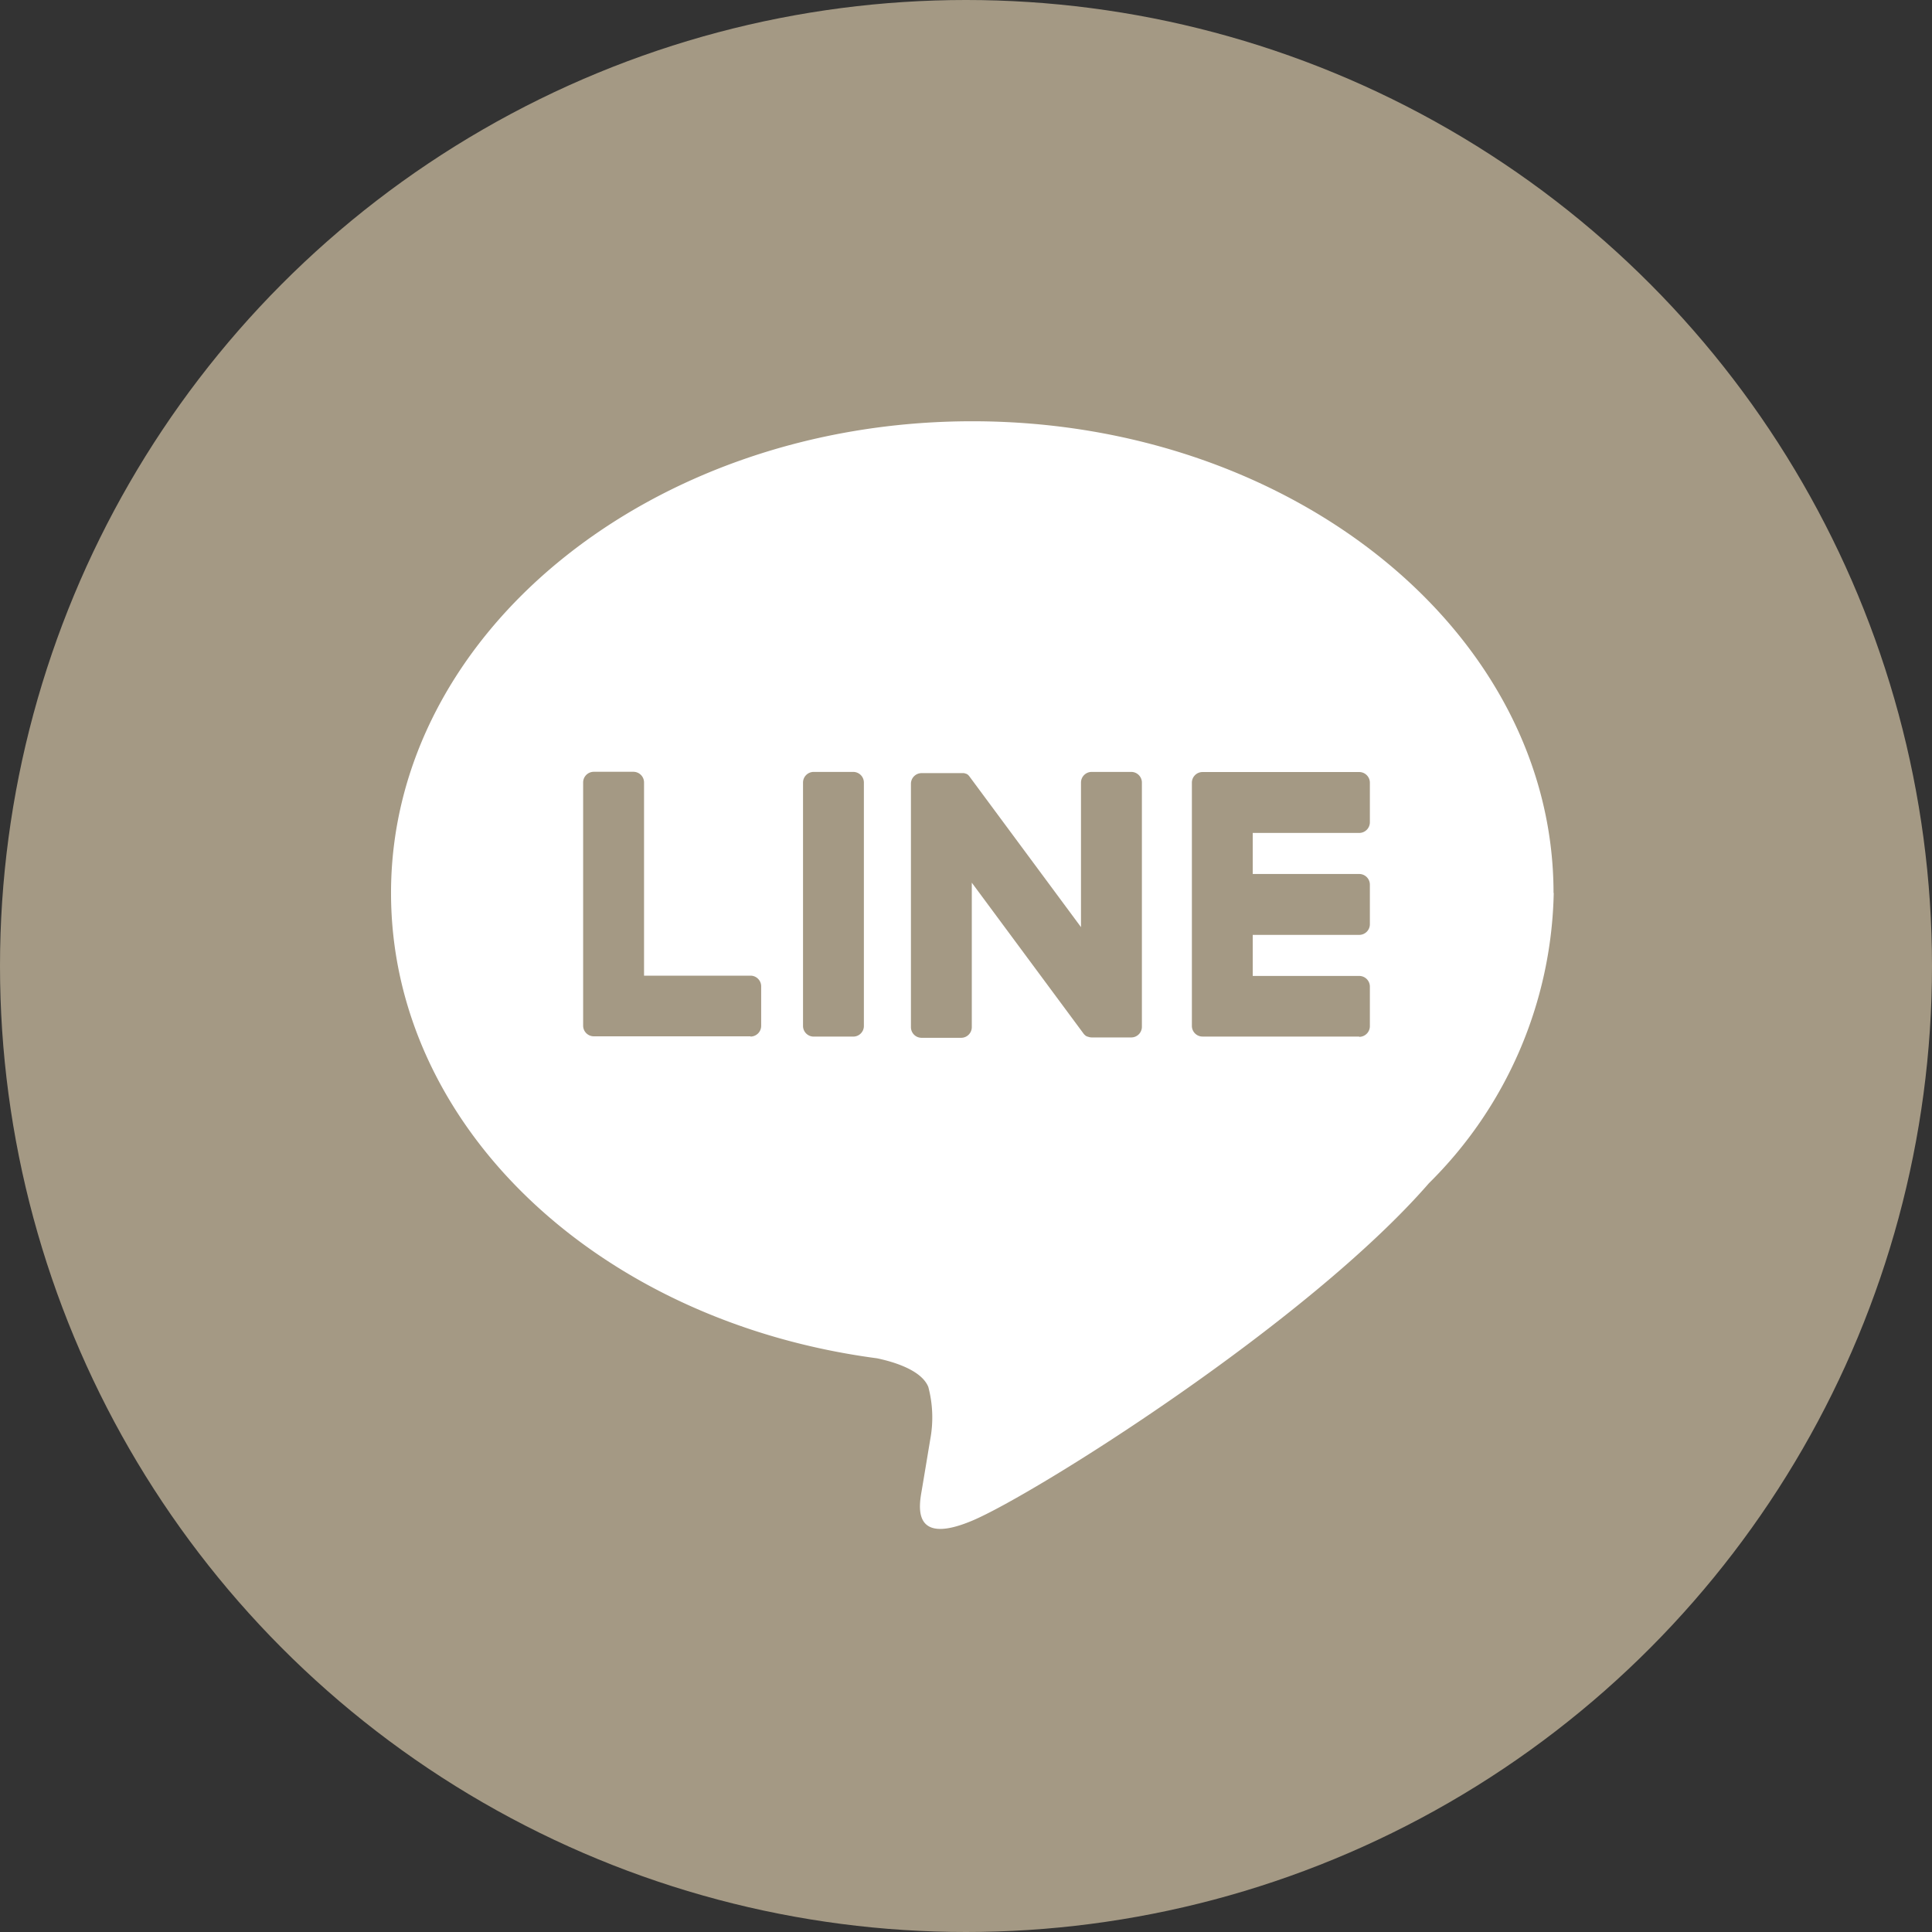 <svg xmlns="http://www.w3.org/2000/svg" width="48" height="48" viewBox="0 0 48 48"><rect x="0" y="0" width="48" height="48" fill="#333333" stroke="none"/><g transform="translate(0)"><circle cx="24" cy="24" r="24" transform="translate(0)" fill="#a49984"/><g transform="translate(9.715 10.466)"><g transform="translate(0 0)"><path d="M82.161,70.065c0-6.462-6.478-11.719-14.441-11.719S53.279,63.6,53.279,70.065c0,5.793,5.138,10.645,12.077,11.562.47.1,1.11.31,1.272.712a2.965,2.965,0,0,1,.047,1.306s-.169,1.019-.206,1.236c-.063.365-.29,1.428,1.251.779s8.316-4.9,11.346-8.384h0a10.427,10.427,0,0,0,3.1-7.211" transform="translate(-53.279 -58.346)" fill="#fff"/><path d="M203.309,128.431h-3.892a.265.265,0,0,1-.265-.265v0h0v-6.036h0v-.006a.265.265,0,0,1,.265-.265h3.892a.265.265,0,0,1,.265.265v.983a.265.265,0,0,1-.265.265h-2.645v1.02h2.645a.265.265,0,0,1,.265.265v.983a.265.265,0,0,1-.265.265h-2.645v1.02h2.645a.265.265,0,0,1,.265.265v.983a.265.265,0,0,1-.265.265" transform="translate(-179.255 -113.144)" fill="#a49984"/><path d="M92.435,128.431a.265.265,0,0,0,.265-.265v-.983a.265.265,0,0,0-.265-.265H89.79v-4.8a.265.265,0,0,0-.265-.265h-.983a.265.265,0,0,0-.265.265v6.042h0v0a.265.265,0,0,0,.265.265h3.892Z" transform="translate(-83.504 -113.144)" fill="#a49984"/><path d="M129.977,121.855h-.983a.265.265,0,0,0-.265.265v6.047a.265.265,0,0,0,.265.264h.983a.264.264,0,0,0,.264-.264V122.12a.265.265,0,0,0-.264-.265" transform="translate(-118.493 -113.143)" fill="#a49984"/><path d="M153.126,121.855h-.982a.265.265,0,0,0-.265.265v3.591l-2.766-3.736a.292.292,0,0,0-.021-.027l0,0-.016-.016,0,0-.014-.012-.007-.005-.014-.01-.008,0-.015-.008-.008,0-.015-.007-.009,0-.016-.005-.01,0-.016,0-.011,0-.014,0h-1a.265.265,0,0,0-.265.265v6.047a.264.264,0,0,0,.265.264h.982a.265.265,0,0,0,.265-.264v-3.59l2.77,3.741a.268.268,0,0,0,.068.067l0,0,.017.01.008,0,.013.006.013.006.008,0,.018.006h0a.269.269,0,0,0,.069.009h.977a.265.265,0,0,0,.265-.264V122.12a.265.265,0,0,0-.265-.265" transform="translate(-134.737 -113.143)" fill="#a49984"/></g></g></g></svg>